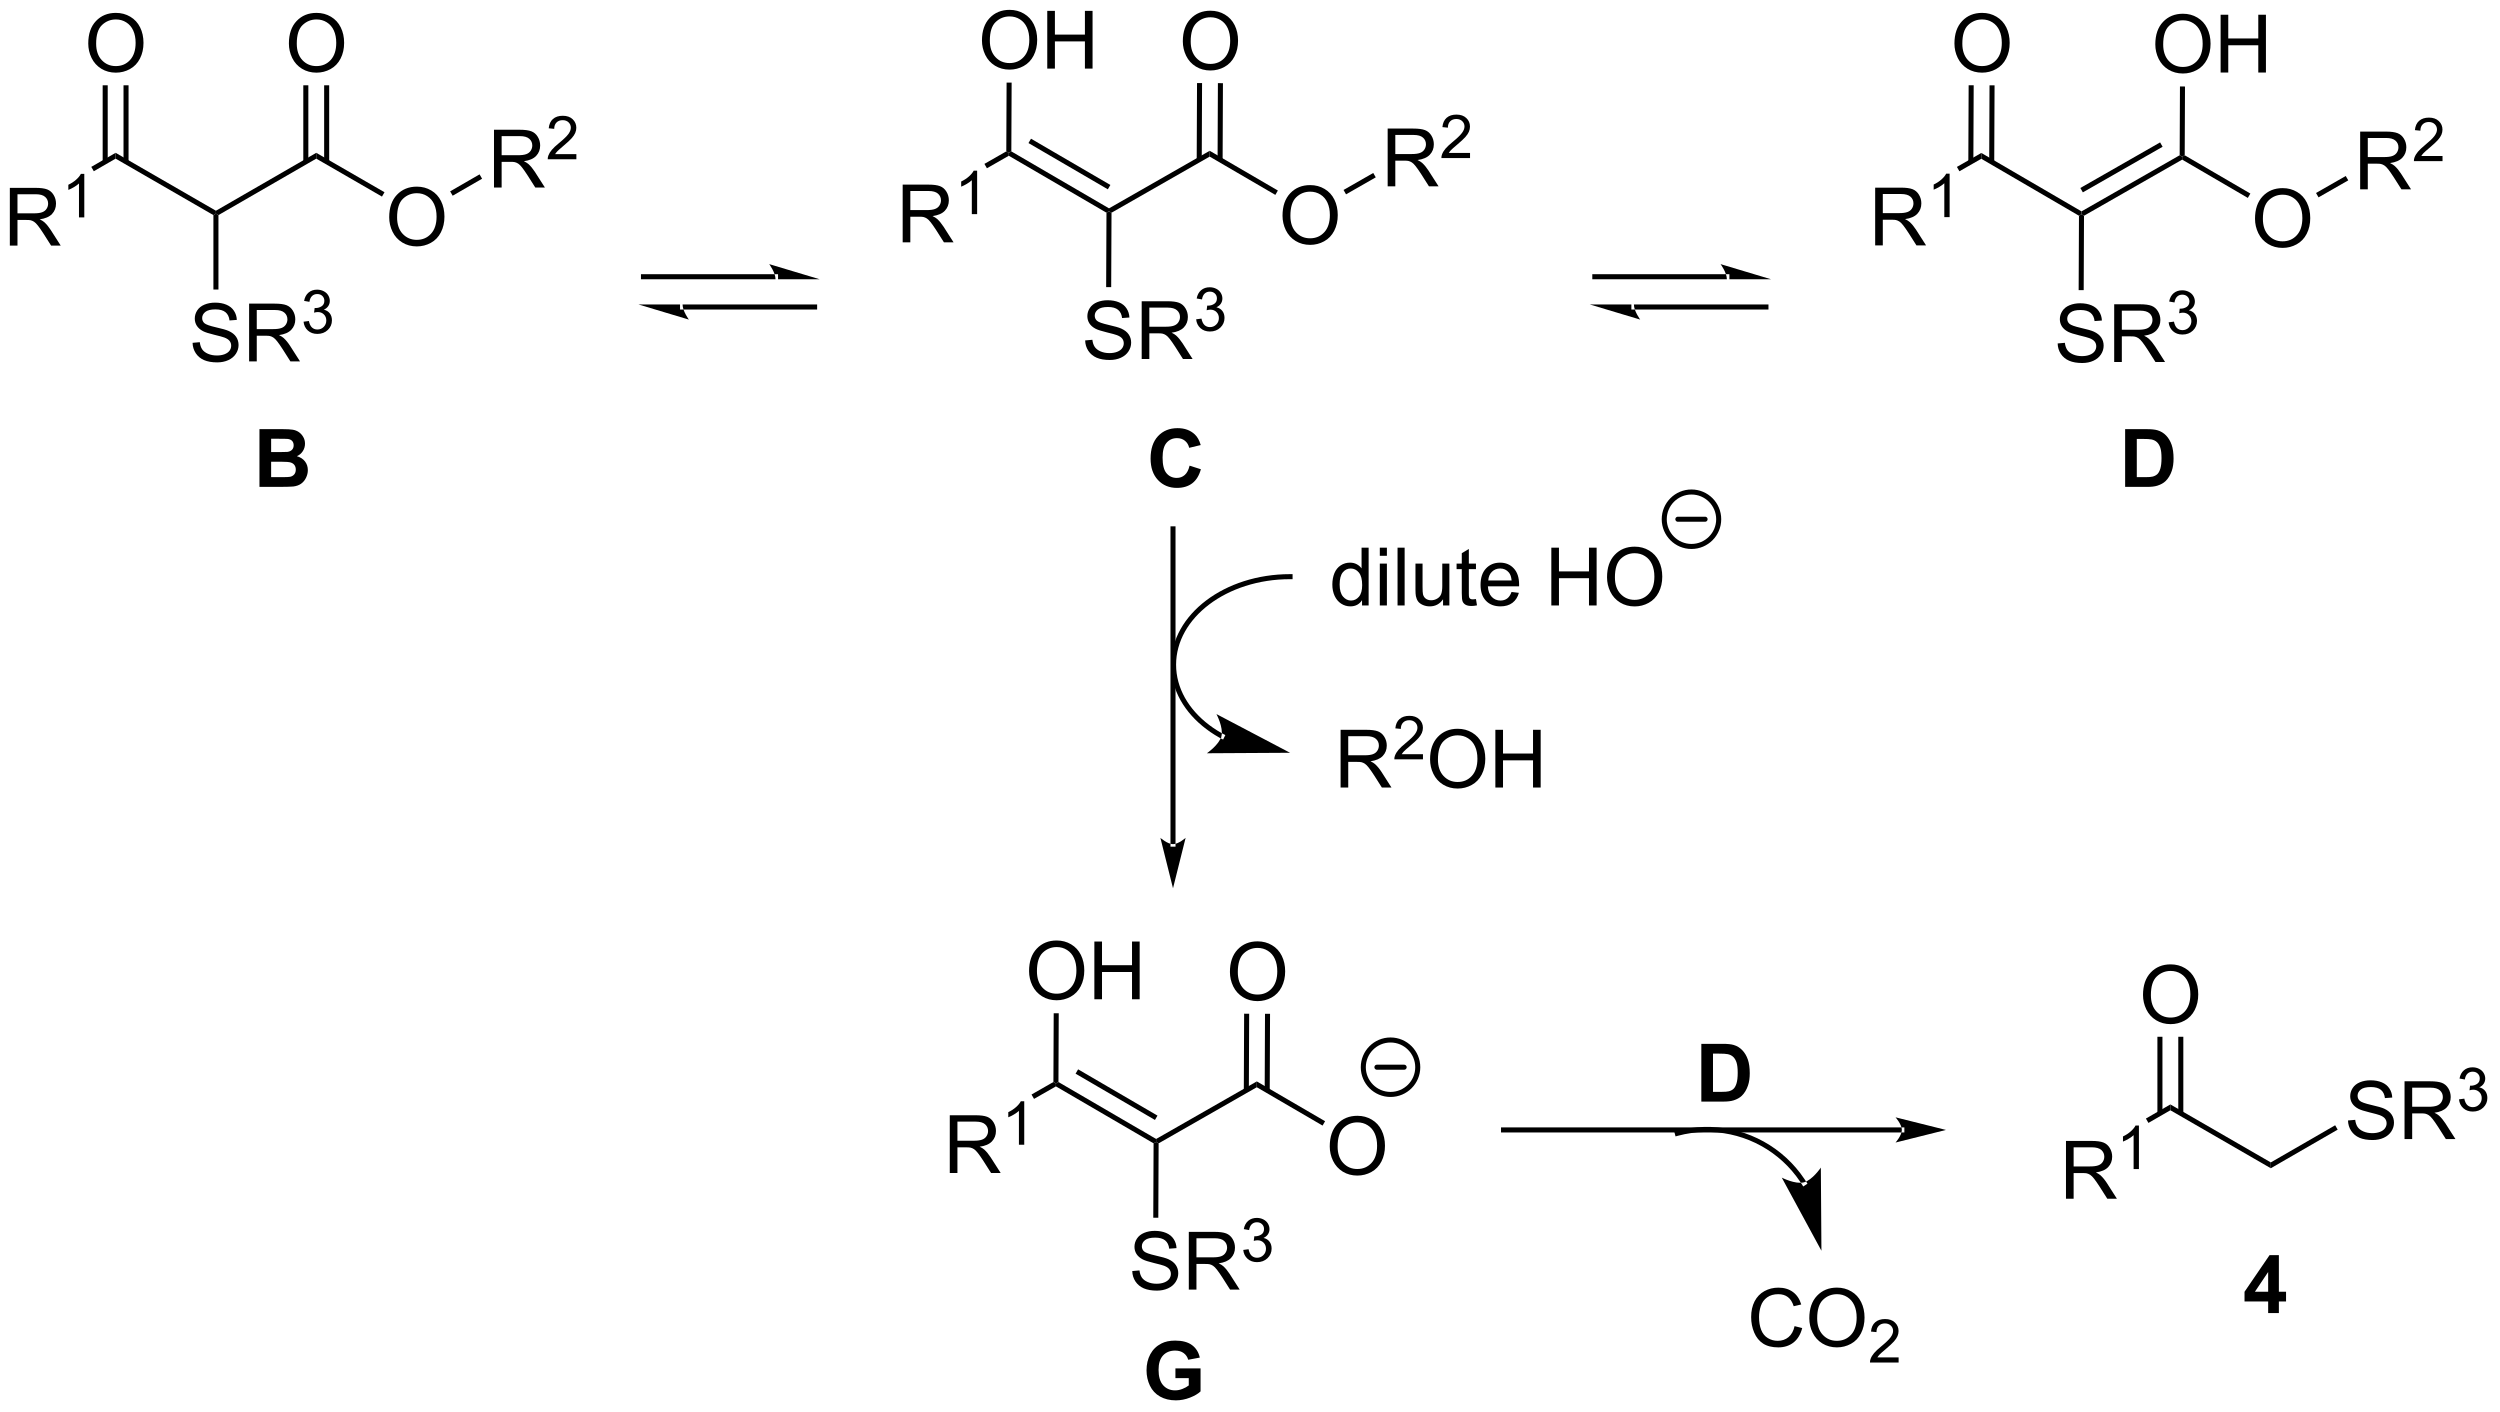 <?xml version="1.0" encoding="UTF-8"?>
<!DOCTYPE svg PUBLIC '-//W3C//DTD SVG 1.0//EN'
          'http://www.w3.org/TR/2001/REC-SVG-20010904/DTD/svg10.dtd'>
<svg stroke-dasharray="none" shape-rendering="auto" xmlns="http://www.w3.org/2000/svg" font-family="'Dialog'" text-rendering="auto" width="680" fill-opacity="1" color-interpolation="auto" color-rendering="auto" preserveAspectRatio="xMidYMid meet" font-size="12px" viewBox="0 0 680 384" fill="black" xmlns:xlink="http://www.w3.org/1999/xlink" stroke="black" image-rendering="auto" stroke-miterlimit="10" stroke-linecap="square" stroke-linejoin="miter" font-style="normal" stroke-width="1" height="384" stroke-dashoffset="0" font-weight="normal" stroke-opacity="1"
><!--Generated by the Batik Graphics2D SVG Generator--><defs id="genericDefs"
  /><g
  ><defs id="defs1"
    ><clipPath clipPathUnits="userSpaceOnUse" id="clipPath1"
      ><path d="M3.108 1.611 L257.808 1.611 L257.808 145.438 L3.108 145.438 L3.108 1.611 Z"
      /></clipPath
      ><clipPath clipPathUnits="userSpaceOnUse" id="clipPath2"
      ><path d="M137.281 227.223 L137.281 367.05 L384.9 367.05 L384.9 227.223 Z"
      /></clipPath
    ></defs
    ><g transform="scale(2.667,2.667) translate(-3.108,-1.611) matrix(1.029,0,0,1.029,-138.1,-232.11)"
    ><path d="M341.994 345.943 L341.994 340.216 L344.533 340.216 Q345.299 340.216 345.697 340.37 Q346.096 340.524 346.333 340.914 Q346.572 341.305 346.572 341.779 Q346.572 342.388 346.176 342.808 Q345.783 343.224 344.958 343.336 Q345.26 343.482 345.416 343.623 Q345.747 343.927 346.044 344.383 L347.041 345.943 L346.088 345.943 L345.33 344.75 Q344.997 344.235 344.781 343.961 Q344.567 343.688 344.398 343.578 Q344.228 343.469 344.051 343.427 Q343.924 343.399 343.63 343.399 L342.752 343.399 L342.752 345.943 L341.994 345.943 ZM342.752 342.743 L344.38 342.743 Q344.9 342.743 345.192 342.636 Q345.486 342.529 345.637 342.292 Q345.791 342.055 345.791 341.779 Q345.791 341.373 345.494 341.112 Q345.2 340.849 344.564 340.849 L342.752 340.849 L342.752 342.743 Z" stroke="none" clip-path="url(#clipPath2)"
    /></g
    ><g transform="matrix(2.743,0,0,2.743,-376.554,-623.257)"
    ><path d="M349.377 343.143 L348.85 343.143 L348.85 339.782 Q348.659 339.963 348.35 340.145 Q348.042 340.327 347.796 340.418 L347.796 339.909 Q348.237 339.7 348.567 339.405 Q348.899 339.108 349.038 338.83 L349.377 338.83 L349.377 343.143 Z" stroke="none" clip-path="url(#clipPath2)"
    /></g
    ><g transform="matrix(2.743,0,0,2.743,-376.554,-623.257)"
    ><path d="M350.32 338.567 L350.07 338.134 L352.495 336.734 L352.495 337.312 Z" stroke="none" clip-path="url(#clipPath2)"
    /></g
    ><g transform="matrix(2.743,0,0,2.743,-376.554,-623.257)"
    ><path d="M352.495 337.312 L352.495 336.734 L362.454 342.484 L362.454 343.062 Z" stroke="none" clip-path="url(#clipPath2)"
    /></g
    ><g transform="matrix(2.743,0,0,2.743,-376.554,-623.257)"
    ><path d="M349.783 325.884 Q349.783 324.457 350.548 323.652 Q351.314 322.845 352.525 322.845 Q353.317 322.845 353.952 323.225 Q354.59 323.603 354.923 324.28 Q355.259 324.957 355.259 325.816 Q355.259 326.688 354.908 327.376 Q354.556 328.063 353.91 328.418 Q353.267 328.772 352.52 328.772 Q351.712 328.772 351.074 328.381 Q350.439 327.988 350.111 327.313 Q349.783 326.636 349.783 325.884 ZM350.564 325.894 Q350.564 326.931 351.119 327.527 Q351.676 328.121 352.517 328.121 Q353.371 328.121 353.923 327.519 Q354.478 326.918 354.478 325.813 Q354.478 325.113 354.241 324.592 Q354.004 324.071 353.548 323.785 Q353.095 323.496 352.527 323.496 Q351.723 323.496 351.142 324.05 Q350.564 324.603 350.564 325.894 Z" stroke="none" clip-path="url(#clipPath2)"
    /></g
    ><g transform="matrix(2.743,0,0,2.743,-376.554,-623.257)"
    ><path d="M353.78 337.62 L353.78 330.025 L353.28 330.025 L353.28 337.62 ZM351.71 337.62 L351.71 330.025 L351.21 330.025 L351.21 337.62 Z" stroke="none" clip-path="url(#clipPath2)"
    /></g
    ><g transform="matrix(2.743,0,0,2.743,-376.554,-623.257)"
    ><path d="M370.109 338.325 L370.825 338.262 Q370.875 338.692 371.06 338.968 Q371.247 339.244 371.638 339.414 Q372.029 339.583 372.515 339.583 Q372.95 339.583 373.281 339.455 Q373.615 339.325 373.776 339.101 Q373.937 338.877 373.937 338.611 Q373.937 338.341 373.781 338.14 Q373.625 337.94 373.265 337.802 Q373.036 337.713 372.247 337.523 Q371.458 337.333 371.14 337.166 Q370.732 336.95 370.529 336.632 Q370.328 336.315 370.328 335.919 Q370.328 335.486 370.573 335.109 Q370.82 334.731 371.292 334.536 Q371.765 334.341 372.344 334.341 Q372.982 334.341 373.466 334.546 Q373.953 334.752 374.213 335.151 Q374.476 335.549 374.497 336.052 L373.771 336.106 Q373.711 335.565 373.372 335.289 Q373.036 335.01 372.375 335.01 Q371.687 335.01 371.372 335.262 Q371.06 335.512 371.06 335.869 Q371.06 336.177 371.281 336.377 Q371.5 336.575 372.424 336.786 Q373.349 336.994 373.693 337.151 Q374.193 337.38 374.43 337.734 Q374.669 338.088 374.669 338.549 Q374.669 339.005 374.406 339.411 Q374.146 339.815 373.654 340.041 Q373.164 340.265 372.552 340.265 Q371.773 340.265 371.247 340.039 Q370.724 339.809 370.424 339.356 Q370.125 338.901 370.109 338.325 ZM375.716 340.166 L375.716 334.44 L378.255 334.44 Q379.021 334.44 379.419 334.593 Q379.818 334.747 380.055 335.137 Q380.294 335.528 380.294 336.002 Q380.294 336.611 379.898 337.031 Q379.505 337.447 378.68 337.559 Q378.982 337.705 379.138 337.846 Q379.469 338.151 379.765 338.606 L380.763 340.166 L379.81 340.166 L379.052 338.974 Q378.719 338.458 378.502 338.184 Q378.289 337.911 378.12 337.802 Q377.95 337.692 377.773 337.651 Q377.646 337.622 377.351 337.622 L376.474 337.622 L376.474 340.166 L375.716 340.166 ZM376.474 336.966 L378.101 336.966 Q378.622 336.966 378.914 336.859 Q379.208 336.752 379.359 336.515 Q379.513 336.278 379.513 336.002 Q379.513 335.596 379.216 335.336 Q378.922 335.072 378.286 335.072 L376.474 335.072 L376.474 336.966 Z" stroke="none" clip-path="url(#clipPath2)"
    /></g
    ><g transform="matrix(2.743,0,0,2.743,-376.554,-623.257)"
    ><path d="M381.115 336.231 L381.642 336.161 Q381.734 336.61 381.951 336.808 Q382.17 337.005 382.484 337.005 Q382.855 337.005 383.111 336.747 Q383.369 336.489 383.369 336.108 Q383.369 335.745 383.131 335.511 Q382.894 335.274 382.527 335.274 Q382.379 335.274 382.156 335.333 L382.215 334.87 Q382.267 334.876 382.299 334.876 Q382.637 334.876 382.906 334.7 Q383.176 334.524 383.176 334.157 Q383.176 333.868 382.978 333.679 Q382.783 333.487 382.473 333.487 Q382.164 333.487 381.959 333.681 Q381.754 333.874 381.695 334.261 L381.168 334.167 Q381.265 333.636 381.607 333.345 Q381.951 333.054 382.461 333.054 Q382.812 333.054 383.107 333.204 Q383.404 333.354 383.56 333.616 Q383.717 333.876 383.717 334.169 Q383.717 334.448 383.566 334.677 Q383.418 334.905 383.125 335.04 Q383.506 335.128 383.717 335.405 Q383.928 335.681 383.928 336.097 Q383.928 336.659 383.517 337.052 Q383.107 337.442 382.48 337.442 Q381.916 337.442 381.541 337.106 Q381.168 336.769 381.115 336.231 Z" stroke="none" clip-path="url(#clipPath2)"
    /></g
    ><g transform="matrix(2.743,0,0,2.743,-376.554,-623.257)"
    ><path d="M362.454 343.062 L362.454 342.484 L368.836 338.8 L369.086 339.233 Z" stroke="none" clip-path="url(#clipPath2)"
    /></g
    ><g transform="matrix(2.743,0,0,2.743,-376.554,-623.257)"
    ><path d="M231.46 343.533 L231.46 337.807 L233.999 337.807 Q234.765 337.807 235.163 337.96 Q235.561 338.114 235.798 338.505 Q236.038 338.895 236.038 339.369 Q236.038 339.978 235.642 340.398 Q235.249 340.815 234.423 340.926 Q234.726 341.072 234.882 341.213 Q235.213 341.518 235.509 341.973 L236.507 343.533 L235.554 343.533 L234.796 342.341 Q234.463 341.825 234.246 341.551 Q234.033 341.278 233.864 341.169 Q233.694 341.059 233.517 341.018 Q233.39 340.989 233.095 340.989 L232.218 340.989 L232.218 343.533 L231.46 343.533 ZM232.218 340.333 L233.845 340.333 Q234.366 340.333 234.658 340.226 Q234.952 340.119 235.103 339.882 Q235.257 339.645 235.257 339.369 Q235.257 338.963 234.96 338.702 Q234.666 338.44 234.03 338.44 L232.218 338.44 L232.218 340.333 Z" stroke="none" clip-path="url(#clipPath2)"
    /></g
    ><g transform="matrix(2.743,0,0,2.743,-376.554,-623.257)"
    ><path d="M238.843 340.733 L238.316 340.733 L238.316 337.372 Q238.125 337.553 237.816 337.735 Q237.507 337.917 237.261 338.009 L237.261 337.499 Q237.703 337.29 238.033 336.995 Q238.365 336.698 238.504 336.421 L238.843 336.421 L238.843 340.733 Z" stroke="none" clip-path="url(#clipPath2)"
    /></g
    ><g transform="matrix(2.743,0,0,2.743,-376.554,-623.257)"
    ><path d="M239.813 336.185 L239.565 335.751 L241.736 334.51 L241.985 334.656 L241.984 334.945 Z" stroke="none" clip-path="url(#clipPath2)"
    /></g
    ><g transform="matrix(2.743,0,0,2.743,-376.554,-623.257)"
    ><path d="M241.984 334.945 L241.985 334.656 L242.236 334.512 L251.921 340.159 L251.92 340.448 L251.669 340.591 ZM243.934 333.685 L251.804 338.274 L252.056 337.842 L244.186 333.253 Z" stroke="none" clip-path="url(#clipPath2)"
    /></g
    ><g transform="matrix(2.743,0,0,2.743,-376.554,-623.257)"
    ><path d="M252.169 340.594 L251.92 340.448 L251.921 340.159 L261.904 334.452 L261.902 335.029 Z" stroke="none" clip-path="url(#clipPath2)"
    /></g
    ><g transform="matrix(2.743,0,0,2.743,-376.554,-623.257)"
    ><path d="M239.322 323.517 Q239.322 322.09 240.087 321.285 Q240.853 320.478 242.064 320.478 Q242.856 320.478 243.491 320.858 Q244.129 321.236 244.462 321.913 Q244.798 322.59 244.798 323.449 Q244.798 324.322 244.447 325.009 Q244.095 325.697 243.449 326.051 Q242.806 326.405 242.059 326.405 Q241.251 326.405 240.613 326.014 Q239.978 325.621 239.65 324.947 Q239.322 324.269 239.322 323.517 ZM240.103 323.527 Q240.103 324.564 240.658 325.16 Q241.215 325.754 242.056 325.754 Q242.91 325.754 243.462 325.152 Q244.017 324.551 244.017 323.447 Q244.017 322.746 243.78 322.225 Q243.543 321.704 243.087 321.418 Q242.634 321.129 242.067 321.129 Q241.262 321.129 240.681 321.683 Q240.103 322.236 240.103 323.527 ZM245.797 326.306 L245.797 320.579 L246.555 320.579 L246.555 322.931 L249.531 322.931 L249.531 320.579 L250.289 320.579 L250.289 326.306 L249.531 326.306 L249.531 323.605 L246.555 323.605 L246.555 326.306 L245.797 326.306 Z" stroke="none" clip-path="url(#clipPath2)"
    /></g
    ><g transform="matrix(2.743,0,0,2.743,-376.554,-623.257)"
    ><path d="M242.236 334.512 L241.985 334.656 L241.736 334.51 L241.764 327.691 L242.264 327.693 Z" stroke="none" clip-path="url(#clipPath2)"
    /></g
    ><g transform="matrix(2.743,0,0,2.743,-376.554,-623.257)"
    ><path d="M259.24 323.602 Q259.24 322.175 260.006 321.37 Q260.772 320.563 261.982 320.563 Q262.774 320.563 263.409 320.943 Q264.048 321.32 264.381 321.998 Q264.717 322.675 264.717 323.534 Q264.717 324.406 264.365 325.094 Q264.014 325.781 263.368 326.135 Q262.725 326.49 261.977 326.49 Q261.17 326.49 260.532 326.099 Q259.897 325.706 259.568 325.031 Q259.24 324.354 259.24 323.602 ZM260.022 323.612 Q260.022 324.649 260.576 325.245 Q261.134 325.839 261.975 325.839 Q262.829 325.839 263.381 325.237 Q263.935 324.635 263.935 323.531 Q263.935 322.831 263.699 322.31 Q263.462 321.789 263.006 321.503 Q262.553 321.214 261.985 321.214 Q261.18 321.214 260.6 321.768 Q260.022 322.32 260.022 323.612 Z" stroke="none" clip-path="url(#clipPath2)"
    /></g
    ><g transform="matrix(2.743,0,0,2.743,-376.554,-623.257)"
    ><path d="M263.186 335.344 L263.218 327.748 L262.718 327.746 L262.686 335.341 ZM261.116 335.335 L261.148 327.74 L260.648 327.737 L260.616 335.333 Z" stroke="none" clip-path="url(#clipPath2)"
    /></g
    ><g transform="matrix(2.743,0,0,2.743,-376.554,-623.257)"
    ><path d="M249.555 353.257 L250.271 353.194 Q250.321 353.624 250.506 353.9 Q250.693 354.176 251.084 354.345 Q251.474 354.515 251.961 354.515 Q252.396 354.515 252.727 354.387 Q253.06 354.257 253.222 354.033 Q253.383 353.809 253.383 353.543 Q253.383 353.272 253.227 353.072 Q253.071 352.871 252.711 352.733 Q252.482 352.645 251.693 352.455 Q250.904 352.265 250.586 352.098 Q250.177 351.882 249.974 351.564 Q249.774 351.246 249.774 350.851 Q249.774 350.418 250.018 350.041 Q250.266 349.663 250.737 349.468 Q251.211 349.272 251.789 349.272 Q252.427 349.272 252.912 349.478 Q253.399 349.684 253.659 350.082 Q253.922 350.481 253.943 350.983 L253.216 351.038 Q253.156 350.496 252.818 350.22 Q252.482 349.942 251.821 349.942 Q251.133 349.942 250.818 350.194 Q250.506 350.444 250.506 350.801 Q250.506 351.108 250.727 351.309 Q250.946 351.507 251.87 351.718 Q252.795 351.926 253.138 352.082 Q253.638 352.312 253.875 352.666 Q254.115 353.02 254.115 353.481 Q254.115 353.937 253.852 354.343 Q253.591 354.746 253.099 354.973 Q252.61 355.197 251.998 355.197 Q251.219 355.197 250.693 354.97 Q250.17 354.741 249.87 354.288 Q249.571 353.832 249.555 353.257 ZM255.162 355.098 L255.162 349.371 L257.701 349.371 Q258.466 349.371 258.865 349.525 Q259.263 349.679 259.5 350.069 Q259.74 350.46 259.74 350.934 Q259.74 351.543 259.344 351.963 Q258.951 352.379 258.125 352.491 Q258.427 352.637 258.584 352.778 Q258.914 353.082 259.211 353.538 L260.209 355.098 L259.255 355.098 L258.498 353.905 Q258.164 353.39 257.948 353.116 Q257.735 352.843 257.565 352.733 Q257.396 352.624 257.219 352.582 Q257.091 352.554 256.797 352.554 L255.92 352.554 L255.92 355.098 L255.162 355.098 ZM255.92 351.897 L257.547 351.897 Q258.068 351.897 258.36 351.791 Q258.654 351.684 258.805 351.447 Q258.959 351.21 258.959 350.934 Q258.959 350.528 258.662 350.267 Q258.368 350.004 257.732 350.004 L255.92 350.004 L255.92 351.897 Z" stroke="none" clip-path="url(#clipPath2)"
    /></g
    ><g transform="matrix(2.743,0,0,2.743,-376.554,-623.257)"
    ><path d="M260.561 351.163 L261.088 351.093 Q261.18 351.542 261.397 351.739 Q261.615 351.937 261.93 351.937 Q262.301 351.937 262.557 351.679 Q262.815 351.421 262.815 351.04 Q262.815 350.677 262.577 350.442 Q262.34 350.206 261.973 350.206 Q261.825 350.206 261.602 350.265 L261.661 349.802 Q261.713 349.808 261.744 349.808 Q262.082 349.808 262.352 349.632 Q262.621 349.456 262.621 349.089 Q262.621 348.8 262.424 348.611 Q262.229 348.419 261.918 348.419 Q261.61 348.419 261.405 348.613 Q261.2 348.806 261.141 349.192 L260.614 349.099 Q260.711 348.567 261.053 348.276 Q261.397 347.986 261.907 347.986 Q262.258 347.986 262.553 348.136 Q262.85 348.286 263.006 348.548 Q263.162 348.808 263.162 349.101 Q263.162 349.38 263.012 349.609 Q262.864 349.837 262.571 349.972 Q262.952 350.06 263.162 350.337 Q263.373 350.613 263.373 351.029 Q263.373 351.591 262.963 351.984 Q262.553 352.374 261.926 352.374 Q261.362 352.374 260.987 352.038 Q260.614 351.7 260.561 351.163 Z" stroke="none" clip-path="url(#clipPath2)"
    /></g
    ><g transform="matrix(2.743,0,0,2.743,-376.554,-623.257)"
    ><path d="M251.669 340.591 L251.92 340.448 L252.169 340.594 L252.138 347.972 L251.638 347.97 Z" stroke="none" clip-path="url(#clipPath2)"
    /></g
    ><g transform="matrix(2.743,0,0,2.743,-376.554,-623.257)"
    ><path d="M269.138 340.901 Q269.138 339.474 269.903 338.669 Q270.669 337.862 271.88 337.862 Q272.672 337.862 273.307 338.242 Q273.945 338.62 274.278 339.297 Q274.614 339.974 274.614 340.833 Q274.614 341.705 274.263 342.393 Q273.911 343.08 273.265 343.435 Q272.622 343.789 271.875 343.789 Q271.067 343.789 270.429 343.398 Q269.794 343.005 269.466 342.33 Q269.138 341.653 269.138 340.901 ZM269.919 340.911 Q269.919 341.948 270.474 342.544 Q271.031 343.138 271.872 343.138 Q272.726 343.138 273.278 342.536 Q273.833 341.935 273.833 340.83 Q273.833 340.13 273.596 339.609 Q273.359 339.088 272.903 338.802 Q272.45 338.513 271.882 338.513 Q271.078 338.513 270.497 339.067 Q269.919 339.62 269.919 340.911 Z" stroke="none" clip-path="url(#clipPath2)"
    /></g
    ><g transform="matrix(2.743,0,0,2.743,-376.554,-623.257)"
    ><path d="M261.902 335.029 L261.904 334.452 L268.677 338.4 L268.425 338.832 Z" stroke="none" clip-path="url(#clipPath2)"
    /></g
    ><g transform="matrix(2.743,0,0,2.743,-376.554,-623.257)"
    ><path d="M362.192 357.426 L362.192 356.272 L359.849 356.272 L359.849 355.312 L362.333 351.676 L363.255 351.676 L363.255 355.309 L363.966 355.309 L363.966 356.272 L363.255 356.272 L363.255 357.426 L362.192 357.426 ZM362.192 355.309 L362.192 353.351 L360.877 355.309 L362.192 355.309 Z" stroke="none" clip-path="url(#clipPath2)"
    /></g
    ><g transform="matrix(2.743,0,0,2.743,-376.554,-623.257)"
    ><path d="M253.835 363.872 L253.835 362.909 L256.327 362.909 L256.327 365.19 Q255.963 365.541 255.273 365.81 Q254.585 366.078 253.877 366.078 Q252.978 366.078 252.309 365.7 Q251.642 365.323 251.306 364.622 Q250.97 363.919 250.97 363.096 Q250.97 362.2 251.345 361.505 Q251.72 360.81 252.445 360.44 Q252.994 360.153 253.814 360.153 Q254.882 360.153 255.481 360.601 Q256.08 361.049 256.252 361.838 L255.103 362.052 Q254.983 361.63 254.648 361.388 Q254.314 361.143 253.814 361.143 Q253.056 361.143 252.608 361.625 Q252.163 362.104 252.163 363.049 Q252.163 364.067 252.616 364.578 Q253.07 365.088 253.804 365.088 Q254.166 365.088 254.53 364.945 Q254.898 364.802 255.158 364.599 L255.158 363.872 L253.835 363.872 Z" stroke="none" clip-path="url(#clipPath2)"
    /></g
    ><g transform="matrix(2.743,0,0,2.743,-376.554,-623.257)"
    ><path d="M138.254 251.573 L138.254 245.846 L140.793 245.846 Q141.558 245.846 141.957 246 Q142.355 246.154 142.592 246.544 Q142.832 246.935 142.832 247.409 Q142.832 248.018 142.436 248.437 Q142.043 248.854 141.217 248.966 Q141.519 249.112 141.675 249.252 Q142.006 249.557 142.303 250.013 L143.3 251.573 L142.347 251.573 L141.589 250.38 Q141.256 249.864 141.04 249.591 Q140.827 249.318 140.657 249.208 Q140.488 249.099 140.311 249.057 Q140.183 249.029 139.889 249.029 L139.011 249.029 L139.011 251.573 L138.254 251.573 ZM139.011 248.372 L140.639 248.372 Q141.16 248.372 141.452 248.266 Q141.746 248.159 141.897 247.922 Q142.05 247.685 142.05 247.409 Q142.05 247.002 141.754 246.742 Q141.459 246.479 140.824 246.479 L139.011 246.479 L139.011 248.372 Z" stroke="none" clip-path="url(#clipPath2)"
    /></g
    ><g transform="matrix(2.743,0,0,2.743,-376.554,-623.257)"
    ><path d="M145.637 248.773 L145.11 248.773 L145.11 245.411 Q144.918 245.593 144.61 245.775 Q144.301 245.956 144.055 246.048 L144.055 245.538 Q144.496 245.329 144.827 245.035 Q145.159 244.738 145.297 244.46 L145.637 244.46 L145.637 248.773 Z" stroke="none" clip-path="url(#clipPath2)"
    /></g
    ><g transform="matrix(2.743,0,0,2.743,-376.554,-623.257)"
    ><path d="M146.58 244.197 L146.33 243.764 L148.742 242.371 L148.742 242.948 Z" stroke="none" clip-path="url(#clipPath2)"
    /></g
    ><g transform="matrix(2.743,0,0,2.743,-376.554,-623.257)"
    ><path d="M148.742 242.948 L148.742 242.371 L158.69 248.114 L158.69 248.403 L158.44 248.547 Z" stroke="none" clip-path="url(#clipPath2)"
    /></g
    ><g transform="matrix(2.743,0,0,2.743,-376.554,-623.257)"
    ><path d="M158.94 248.547 L158.69 248.403 L158.69 248.114 L168.638 242.371 L168.638 242.948 Z" stroke="none" clip-path="url(#clipPath2)"
    /></g
    ><g transform="matrix(2.743,0,0,2.743,-376.554,-623.257)"
    ><path d="M175.873 248.764 Q175.873 247.337 176.639 246.532 Q177.405 245.725 178.615 245.725 Q179.407 245.725 180.042 246.105 Q180.68 246.482 181.014 247.16 Q181.35 247.837 181.35 248.696 Q181.35 249.568 180.998 250.256 Q180.647 250.943 180.001 251.298 Q179.358 251.652 178.61 251.652 Q177.803 251.652 177.165 251.261 Q176.53 250.868 176.201 250.193 Q175.873 249.516 175.873 248.764 ZM176.655 248.774 Q176.655 249.811 177.209 250.407 Q177.766 251.001 178.608 251.001 Q179.462 251.001 180.014 250.399 Q180.569 249.798 180.569 248.693 Q180.569 247.993 180.332 247.472 Q180.095 246.951 179.639 246.665 Q179.186 246.376 178.618 246.376 Q177.813 246.376 177.233 246.93 Q176.655 247.482 176.655 248.774 Z" stroke="none" clip-path="url(#clipPath2)"
    /></g
    ><g transform="matrix(2.743,0,0,2.743,-376.554,-623.257)"
    ><path d="M168.638 242.948 L168.638 242.371 L175.406 246.279 L175.156 246.712 Z" stroke="none" clip-path="url(#clipPath2)"
    /></g
    ><g transform="matrix(2.743,0,0,2.743,-376.554,-623.257)"
    ><path d="M186.263 245.81 L186.263 240.083 L188.802 240.083 Q189.568 240.083 189.966 240.237 Q190.365 240.39 190.601 240.781 Q190.841 241.172 190.841 241.645 Q190.841 242.255 190.445 242.674 Q190.052 243.091 189.226 243.203 Q189.529 243.349 189.685 243.489 Q190.016 243.794 190.312 244.25 L191.31 245.81 L190.357 245.81 L189.599 244.617 Q189.266 244.101 189.049 243.828 Q188.836 243.554 188.667 243.445 Q188.497 243.335 188.32 243.294 Q188.193 243.265 187.898 243.265 L187.021 243.265 L187.021 245.81 L186.263 245.81 ZM187.021 242.609 L188.648 242.609 Q189.169 242.609 189.461 242.502 Q189.755 242.395 189.906 242.158 Q190.06 241.922 190.06 241.645 Q190.06 241.239 189.763 240.979 Q189.469 240.716 188.833 240.716 L187.021 240.716 L187.021 242.609 Z" stroke="none" clip-path="url(#clipPath2)"
    /></g
    ><g transform="matrix(2.743,0,0,2.743,-376.554,-623.257)"
    ><path d="M194.432 242.502 L194.432 243.01 L191.592 243.01 Q191.586 242.818 191.654 242.642 Q191.762 242.353 192 242.072 Q192.24 241.791 192.691 241.422 Q193.391 240.847 193.637 240.512 Q193.883 240.175 193.883 239.877 Q193.883 239.564 193.658 239.349 Q193.436 239.133 193.074 239.133 Q192.693 239.133 192.465 239.361 Q192.236 239.59 192.234 239.994 L191.691 239.939 Q191.748 239.332 192.111 239.015 Q192.475 238.697 193.086 238.697 Q193.705 238.697 194.065 239.041 Q194.426 239.383 194.426 239.888 Q194.426 240.146 194.32 240.396 Q194.215 240.644 193.969 240.92 Q193.725 241.195 193.156 241.675 Q192.682 242.074 192.547 242.216 Q192.412 242.359 192.324 242.502 L194.432 242.502 Z" stroke="none" clip-path="url(#clipPath2)"
    /></g
    ><g transform="matrix(2.743,0,0,2.743,-376.554,-623.257)"
    ><path d="M182.165 246.625 L181.915 246.192 L184.833 244.507 L185.083 244.94 Z" stroke="none" clip-path="url(#clipPath2)"
    /></g
    ><g transform="matrix(2.743,0,0,2.743,-376.554,-623.257)"
    ><path d="M146.03 231.534 Q146.03 230.107 146.796 229.302 Q147.562 228.495 148.773 228.495 Q149.564 228.495 150.2 228.875 Q150.838 229.253 151.171 229.93 Q151.507 230.607 151.507 231.466 Q151.507 232.339 151.155 233.026 Q150.804 233.714 150.158 234.068 Q149.515 234.422 148.767 234.422 Q147.96 234.422 147.322 234.031 Q146.687 233.638 146.358 232.964 Q146.03 232.286 146.03 231.534 ZM146.812 231.544 Q146.812 232.581 147.366 233.177 Q147.924 233.771 148.765 233.771 Q149.619 233.771 150.171 233.169 Q150.726 232.568 150.726 231.464 Q150.726 230.763 150.489 230.242 Q150.252 229.721 149.796 229.435 Q149.343 229.146 148.775 229.146 Q147.97 229.146 147.39 229.701 Q146.812 230.253 146.812 231.544 Z" stroke="none" clip-path="url(#clipPath2)"
    /></g
    ><g transform="matrix(2.743,0,0,2.743,-376.554,-623.257)"
    ><path d="M150.026 243.256 L150.026 235.675 L149.526 235.675 L149.526 243.256 ZM147.959 243.256 L147.959 235.675 L147.459 235.675 L147.459 243.256 Z" stroke="none" clip-path="url(#clipPath2)"
    /></g
    ><g transform="matrix(2.743,0,0,2.743,-376.554,-623.257)"
    ><path d="M165.926 231.534 Q165.926 230.107 166.691 229.302 Q167.457 228.495 168.668 228.495 Q169.459 228.495 170.095 228.875 Q170.733 229.253 171.066 229.93 Q171.402 230.607 171.402 231.466 Q171.402 232.339 171.051 233.026 Q170.699 233.714 170.053 234.068 Q169.41 234.422 168.663 234.422 Q167.855 234.422 167.217 234.031 Q166.582 233.638 166.254 232.964 Q165.926 232.286 165.926 231.534 ZM166.707 231.544 Q166.707 232.581 167.262 233.177 Q167.819 233.771 168.66 233.771 Q169.514 233.771 170.066 233.169 Q170.621 232.568 170.621 231.464 Q170.621 230.763 170.384 230.242 Q170.147 229.721 169.691 229.435 Q169.238 229.146 168.67 229.146 Q167.866 229.146 167.285 229.701 Q166.707 230.253 166.707 231.544 Z" stroke="none" clip-path="url(#clipPath2)"
    /></g
    ><g transform="matrix(2.743,0,0,2.743,-376.554,-623.257)"
    ><path d="M169.921 243.256 L169.921 235.675 L169.421 235.675 L169.421 243.256 ZM167.854 243.256 L167.854 235.675 L167.354 235.675 L167.354 243.256 Z" stroke="none" clip-path="url(#clipPath2)"
    /></g
    ><g transform="matrix(2.743,0,0,2.743,-376.554,-623.257)"
    ><path d="M156.374 261.212 L157.09 261.149 Q157.14 261.579 157.325 261.855 Q157.512 262.131 157.903 262.3 Q158.294 262.469 158.781 262.469 Q159.215 262.469 159.546 262.342 Q159.88 262.212 160.041 261.988 Q160.202 261.764 160.202 261.498 Q160.202 261.227 160.046 261.027 Q159.89 260.826 159.531 260.688 Q159.302 260.6 158.512 260.41 Q157.723 260.219 157.406 260.053 Q156.997 259.837 156.794 259.519 Q156.593 259.201 156.593 258.805 Q156.593 258.373 156.838 257.995 Q157.085 257.618 157.557 257.423 Q158.031 257.227 158.609 257.227 Q159.247 257.227 159.731 257.433 Q160.218 257.639 160.478 258.037 Q160.742 258.436 160.762 258.938 L160.036 258.993 Q159.976 258.451 159.637 258.175 Q159.302 257.897 158.64 257.897 Q157.952 257.897 157.637 258.149 Q157.325 258.399 157.325 258.756 Q157.325 259.063 157.546 259.264 Q157.765 259.462 158.69 259.673 Q159.614 259.881 159.958 260.037 Q160.458 260.266 160.695 260.62 Q160.934 260.975 160.934 261.436 Q160.934 261.891 160.671 262.298 Q160.411 262.701 159.919 262.928 Q159.429 263.152 158.817 263.152 Q158.038 263.152 157.512 262.925 Q156.989 262.696 156.69 262.243 Q156.39 261.787 156.374 261.212 ZM161.981 263.053 L161.981 257.326 L164.52 257.326 Q165.286 257.326 165.684 257.48 Q166.083 257.634 166.32 258.024 Q166.559 258.415 166.559 258.889 Q166.559 259.498 166.163 259.917 Q165.77 260.334 164.945 260.446 Q165.247 260.592 165.403 260.733 Q165.734 261.037 166.031 261.493 L167.028 263.053 L166.075 263.053 L165.317 261.86 Q164.984 261.344 164.768 261.071 Q164.554 260.798 164.385 260.688 Q164.215 260.579 164.038 260.537 Q163.911 260.509 163.617 260.509 L162.739 260.509 L162.739 263.053 L161.981 263.053 ZM162.739 259.852 L164.367 259.852 Q164.887 259.852 165.179 259.745 Q165.473 259.639 165.624 259.402 Q165.778 259.165 165.778 258.889 Q165.778 258.483 165.481 258.222 Q165.187 257.959 164.552 257.959 L162.739 257.959 L162.739 259.852 Z" stroke="none" clip-path="url(#clipPath2)"
    /></g
    ><g transform="matrix(2.743,0,0,2.743,-376.554,-623.257)"
    ><path d="M167.38 259.118 L167.908 259.048 Q167.999 259.497 168.216 259.694 Q168.435 259.892 168.749 259.892 Q169.12 259.892 169.376 259.634 Q169.634 259.376 169.634 258.995 Q169.634 258.632 169.396 258.397 Q169.16 258.161 168.792 258.161 Q168.644 258.161 168.421 258.22 L168.48 257.757 Q168.533 257.763 168.564 257.763 Q168.902 257.763 169.171 257.587 Q169.441 257.411 169.441 257.044 Q169.441 256.755 169.244 256.565 Q169.048 256.374 168.738 256.374 Q168.429 256.374 168.224 256.567 Q168.019 256.761 167.96 257.147 L167.433 257.054 Q167.531 256.522 167.872 256.231 Q168.216 255.94 168.726 255.94 Q169.077 255.94 169.372 256.091 Q169.669 256.241 169.826 256.503 Q169.982 256.763 169.982 257.055 Q169.982 257.335 169.831 257.563 Q169.683 257.792 169.39 257.927 Q169.771 258.014 169.982 258.292 Q170.193 258.567 170.193 258.983 Q170.193 259.546 169.783 259.938 Q169.372 260.329 168.745 260.329 Q168.181 260.329 167.806 259.993 Q167.433 259.655 167.38 259.118 Z" stroke="none" clip-path="url(#clipPath2)"
    /></g
    ><g transform="matrix(2.743,0,0,2.743,-376.554,-623.257)"
    ><path d="M158.44 248.547 L158.69 248.403 L158.94 248.547 L158.94 255.926 L158.44 255.926 Z" stroke="none" clip-path="url(#clipPath2)"
    /></g
    ><g transform="matrix(2.743,0,0,2.743,-376.554,-623.257)"
    ><path d="M163.007 269.772 L165.297 269.772 Q165.976 269.772 166.31 269.829 Q166.645 269.884 166.909 270.064 Q167.172 270.244 167.346 270.543 Q167.523 270.843 167.523 271.212 Q167.523 271.616 167.307 271.952 Q167.091 272.288 166.718 272.454 Q167.242 272.608 167.523 272.975 Q167.804 273.343 167.804 273.837 Q167.804 274.228 167.622 274.598 Q167.442 274.968 167.127 275.189 Q166.812 275.408 166.351 275.46 Q166.062 275.491 164.958 275.499 L163.007 275.499 L163.007 269.772 ZM164.164 270.725 L164.164 272.048 L164.922 272.048 Q165.599 272.048 165.763 272.03 Q166.06 271.994 166.229 271.824 Q166.398 271.655 166.398 271.376 Q166.398 271.111 166.252 270.947 Q166.106 270.78 165.817 270.744 Q165.645 270.725 164.828 270.725 L164.164 270.725 ZM164.164 273.001 L164.164 274.533 L165.234 274.533 Q165.859 274.533 166.028 274.499 Q166.286 274.452 166.447 274.27 Q166.609 274.087 166.609 273.783 Q166.609 273.525 166.484 273.345 Q166.359 273.166 166.122 273.085 Q165.888 273.001 165.099 273.001 L164.164 273.001 Z" stroke="none" clip-path="url(#clipPath2)"
    /></g
    ><g transform="matrix(2.743,0,0,2.743,-376.554,-623.257)"
    ><path d="M272.34 287.253 L272.34 286.729 Q271.947 287.346 271.181 287.346 Q270.684 287.346 270.267 287.073 Q269.853 286.8 269.624 286.31 Q269.395 285.818 269.395 285.182 Q269.395 284.56 269.6 284.055 Q269.809 283.55 270.223 283.281 Q270.637 283.01 271.15 283.01 Q271.525 283.01 271.817 283.169 Q272.111 283.325 272.293 283.581 L272.293 281.526 L272.994 281.526 L272.994 287.253 L272.34 287.253 ZM270.119 285.182 Q270.119 285.979 270.454 286.375 Q270.791 286.768 271.246 286.768 Q271.707 286.768 272.03 286.391 Q272.353 286.013 272.353 285.24 Q272.353 284.388 272.025 283.99 Q271.697 283.591 271.215 283.591 Q270.746 283.591 270.431 283.974 Q270.119 284.357 270.119 285.182 ZM274.102 282.333 L274.102 281.526 L274.805 281.526 L274.805 282.333 L274.102 282.333 ZM274.102 287.253 L274.102 283.104 L274.805 283.104 L274.805 287.253 L274.102 287.253 ZM275.861 287.253 L275.861 281.526 L276.564 281.526 L276.564 287.253 L275.861 287.253 ZM280.373 287.253 L280.373 286.643 Q279.888 287.346 279.055 287.346 Q278.688 287.346 278.37 287.206 Q278.052 287.065 277.896 286.852 Q277.742 286.638 277.68 286.331 Q277.638 286.122 277.638 285.675 L277.638 283.104 L278.341 283.104 L278.341 285.404 Q278.341 285.956 278.383 286.146 Q278.451 286.425 278.664 286.583 Q278.88 286.74 279.195 286.74 Q279.513 286.74 279.789 286.578 Q280.068 286.417 280.182 286.138 Q280.297 285.857 280.297 285.325 L280.297 283.104 L281 283.104 L281 287.253 L280.373 287.253 ZM283.637 286.622 L283.738 287.245 Q283.442 287.307 283.207 287.307 Q282.824 287.307 282.613 287.188 Q282.402 287.065 282.317 286.867 Q282.231 286.669 282.231 286.036 L282.231 283.651 L281.715 283.651 L281.715 283.104 L282.231 283.104 L282.231 282.075 L282.931 281.654 L282.931 283.104 L283.637 283.104 L283.637 283.651 L282.931 283.651 L282.931 286.075 Q282.931 286.378 282.967 286.464 Q283.004 286.55 283.087 286.602 Q283.173 286.651 283.329 286.651 Q283.447 286.651 283.637 286.622 ZM287.164 285.917 L287.891 286.005 Q287.719 286.643 287.253 286.995 Q286.789 287.346 286.068 287.346 Q285.156 287.346 284.623 286.786 Q284.091 286.224 284.091 285.214 Q284.091 284.167 284.63 283.589 Q285.169 283.01 286.029 283.01 Q286.86 283.01 287.385 283.578 Q287.914 284.143 287.914 285.169 Q287.914 285.232 287.912 285.357 L284.818 285.357 Q284.857 286.042 285.203 286.406 Q285.552 286.768 286.07 286.768 Q286.458 286.768 286.732 286.565 Q287.005 286.362 287.164 285.917 ZM284.857 284.779 L287.172 284.779 Q287.125 284.255 286.906 283.995 Q286.57 283.589 286.037 283.589 Q285.552 283.589 285.221 283.914 Q284.891 284.237 284.857 284.779 ZM291.11 287.253 L291.11 281.526 L291.867 281.526 L291.867 283.878 L294.844 283.878 L294.844 281.526 L295.602 281.526 L295.602 287.253 L294.844 287.253 L294.844 284.552 L291.867 284.552 L291.867 287.253 L291.11 287.253 ZM296.634 284.464 Q296.634 283.036 297.4 282.232 Q298.166 281.425 299.376 281.425 Q300.168 281.425 300.803 281.805 Q301.442 282.182 301.775 282.859 Q302.111 283.536 302.111 284.396 Q302.111 285.268 301.759 285.956 Q301.408 286.643 300.762 286.997 Q300.119 287.352 299.371 287.352 Q298.564 287.352 297.926 286.961 Q297.291 286.568 296.962 285.893 Q296.634 285.216 296.634 284.464 ZM297.416 284.474 Q297.416 285.51 297.97 286.107 Q298.527 286.7 299.369 286.7 Q300.223 286.7 300.775 286.099 Q301.329 285.497 301.329 284.393 Q301.329 283.693 301.092 283.172 Q300.856 282.651 300.4 282.365 Q299.947 282.075 299.379 282.075 Q298.574 282.075 297.994 282.63 Q297.416 283.182 297.416 284.474 Z" stroke="none" clip-path="url(#clipPath2)"
    /></g
    ><g transform="matrix(2.743,0,0,2.743,-376.554,-623.257)"
    ><path d="M325.868 339.513 L325.868 339.513 L286.371 339.513 L286.121 339.513 L286.121 339.013 L286.371 339.013 L325.868 339.013 L326.118 339.013 L326.118 339.513 ZM330.243 339.263 L325.243 338.013 C325.243 338.013 325.868 338.716 325.868 339.263 C325.868 339.81 325.243 340.513 325.243 340.513 Z" stroke="none" clip-path="url(#clipPath2)"
    /></g
    ><g transform="matrix(2.743,0,0,2.743,-376.554,-623.257)"
    ><path d="M270.214 305.312 L270.214 299.586 L272.753 299.586 Q273.518 299.586 273.917 299.739 Q274.315 299.893 274.552 300.283 Q274.792 300.674 274.792 301.148 Q274.792 301.757 274.396 302.177 Q274.003 302.593 273.177 302.705 Q273.479 302.851 273.635 302.992 Q273.966 303.296 274.263 303.752 L275.26 305.312 L274.307 305.312 L273.55 304.119 Q273.216 303.604 273 303.33 Q272.786 303.057 272.617 302.947 Q272.448 302.838 272.271 302.796 Q272.143 302.768 271.849 302.768 L270.971 302.768 L270.971 305.312 L270.214 305.312 ZM270.971 302.112 L272.599 302.112 Q273.12 302.112 273.411 302.005 Q273.706 301.898 273.857 301.661 Q274.01 301.424 274.01 301.148 Q274.01 300.742 273.714 300.481 Q273.419 300.218 272.784 300.218 L270.971 300.218 L270.971 302.112 Z" stroke="none" clip-path="url(#clipPath2)"
    /></g
    ><g transform="matrix(2.743,0,0,2.743,-376.554,-623.257)"
    ><path d="M278.382 302.004 L278.382 302.512 L275.542 302.512 Q275.536 302.321 275.605 302.145 Q275.712 301.856 275.95 301.575 Q276.191 301.293 276.642 300.924 Q277.341 300.35 277.587 300.014 Q277.833 299.678 277.833 299.379 Q277.833 299.067 277.609 298.852 Q277.386 298.635 277.025 298.635 Q276.644 298.635 276.415 298.864 Q276.187 299.092 276.185 299.497 L275.642 299.442 Q275.699 298.834 276.062 298.518 Q276.425 298.2 277.036 298.2 Q277.656 298.2 278.015 298.543 Q278.376 298.885 278.376 299.391 Q278.376 299.649 278.271 299.899 Q278.165 300.147 277.919 300.422 Q277.675 300.698 277.107 301.178 Q276.632 301.577 276.497 301.719 Q276.363 301.862 276.275 302.004 L278.382 302.004 Z" stroke="none" clip-path="url(#clipPath2)"
    /></g
    ><g transform="matrix(2.743,0,0,2.743,-376.554,-623.257)"
    ><path d="M279.086 302.523 Q279.086 301.096 279.851 300.291 Q280.617 299.484 281.828 299.484 Q282.62 299.484 283.255 299.864 Q283.893 300.242 284.226 300.919 Q284.562 301.596 284.562 302.455 Q284.562 303.328 284.211 304.015 Q283.859 304.703 283.213 305.057 Q282.57 305.411 281.823 305.411 Q281.015 305.411 280.377 305.02 Q279.742 304.627 279.414 303.953 Q279.086 303.276 279.086 302.523 ZM279.867 302.533 Q279.867 303.57 280.422 304.166 Q280.979 304.76 281.82 304.76 Q282.674 304.76 283.226 304.158 Q283.781 303.557 283.781 302.453 Q283.781 301.752 283.544 301.231 Q283.307 300.711 282.851 300.424 Q282.398 300.135 281.83 300.135 Q281.026 300.135 280.445 300.69 Q279.867 301.242 279.867 302.533 ZM285.561 305.312 L285.561 299.586 L286.319 299.586 L286.319 301.937 L289.295 301.937 L289.295 299.586 L290.053 299.586 L290.053 305.312 L289.295 305.312 L289.295 302.612 L286.319 302.612 L286.319 305.312 L285.561 305.312 Z" stroke="none" clip-path="url(#clipPath2)"
    /></g
    ><g transform="matrix(2.743,0,0,2.743,-376.554,-623.257)"
    ><path d="M315.23 358.719 L315.988 358.909 Q315.751 359.844 315.131 360.337 Q314.511 360.826 313.618 360.826 Q312.691 360.826 312.11 360.449 Q311.532 360.071 311.227 359.357 Q310.925 358.641 310.925 357.821 Q310.925 356.925 311.266 356.261 Q311.61 355.594 312.24 355.248 Q312.87 354.902 313.628 354.902 Q314.488 354.902 315.074 355.339 Q315.66 355.777 315.891 356.571 L315.144 356.745 Q314.946 356.12 314.566 355.837 Q314.188 355.55 313.613 355.55 Q312.954 355.55 312.509 355.868 Q312.066 356.183 311.886 356.717 Q311.707 357.251 311.707 357.816 Q311.707 358.548 311.92 359.092 Q312.134 359.636 312.582 359.907 Q313.032 360.175 313.555 360.175 Q314.191 360.175 314.631 359.808 Q315.074 359.441 315.23 358.719 ZM316.692 357.938 Q316.692 356.511 317.458 355.706 Q318.223 354.899 319.434 354.899 Q320.226 354.899 320.861 355.279 Q321.5 355.657 321.833 356.334 Q322.169 357.011 322.169 357.87 Q322.169 358.743 321.817 359.43 Q321.466 360.118 320.82 360.472 Q320.176 360.826 319.429 360.826 Q318.622 360.826 317.984 360.435 Q317.348 360.042 317.02 359.368 Q316.692 358.691 316.692 357.938 ZM317.473 357.949 Q317.473 358.985 318.028 359.581 Q318.585 360.175 319.426 360.175 Q320.281 360.175 320.833 359.574 Q321.387 358.972 321.387 357.868 Q321.387 357.167 321.151 356.647 Q320.913 356.126 320.458 355.839 Q320.005 355.55 319.437 355.55 Q318.632 355.55 318.051 356.105 Q317.473 356.657 317.473 357.949 Z" stroke="none" clip-path="url(#clipPath2)"
    /></g
    ><g transform="matrix(2.743,0,0,2.743,-376.554,-623.257)"
    ><path d="M325.548 361.819 L325.548 362.327 L322.708 362.327 Q322.703 362.136 322.771 361.96 Q322.878 361.671 323.117 361.39 Q323.357 361.108 323.808 360.739 Q324.507 360.165 324.753 359.829 Q325 359.493 325 359.194 Q325 358.882 324.775 358.667 Q324.552 358.45 324.191 358.45 Q323.81 358.45 323.582 358.679 Q323.353 358.907 323.351 359.312 L322.808 359.257 Q322.865 358.649 323.228 358.333 Q323.591 358.015 324.203 358.015 Q324.822 358.015 325.181 358.358 Q325.542 358.7 325.542 359.206 Q325.542 359.464 325.437 359.714 Q325.332 359.962 325.085 360.237 Q324.841 360.513 324.273 360.993 Q323.798 361.392 323.663 361.534 Q323.529 361.677 323.441 361.819 L325.548 361.819 Z" stroke="none" clip-path="url(#clipPath2)"
    /></g
    ><g transform="matrix(2.743,0,0,2.743,-376.554,-623.257)"
    ><path d="M305.985 330.726 L308.1 330.726 Q308.813 330.726 309.188 330.836 Q309.693 330.984 310.053 331.365 Q310.412 331.742 310.6 332.291 Q310.787 332.838 310.787 333.643 Q310.787 334.351 310.61 334.862 Q310.397 335.487 309.998 335.875 Q309.696 336.166 309.185 336.331 Q308.803 336.453 308.162 336.453 L305.985 336.453 L305.985 330.726 ZM307.141 331.695 L307.141 335.487 L308.006 335.487 Q308.49 335.487 308.704 335.432 Q308.985 335.362 309.17 335.195 Q309.357 335.026 309.475 334.643 Q309.592 334.258 309.592 333.594 Q309.592 332.93 309.475 332.575 Q309.357 332.219 309.147 332.021 Q308.935 331.82 308.61 331.75 Q308.368 331.695 307.662 331.695 L307.141 331.695 Z" stroke="none" clip-path="url(#clipPath2)"
    /></g
    ><g transform="matrix(2.743,0,0,2.743,-376.554,-623.257)"
    ><path d="M226.789 251.25 L226.789 245.524 L229.328 245.524 Q230.093 245.524 230.492 245.678 Q230.89 245.831 231.127 246.222 Q231.367 246.612 231.367 247.086 Q231.367 247.696 230.971 248.115 Q230.578 248.532 229.752 248.644 Q230.054 248.79 230.211 248.93 Q230.541 249.235 230.838 249.69 L231.836 251.25 L230.882 251.25 L230.125 250.058 Q229.791 249.542 229.575 249.269 Q229.362 248.995 229.192 248.886 Q229.023 248.776 228.846 248.735 Q228.718 248.706 228.424 248.706 L227.547 248.706 L227.547 251.25 L226.789 251.25 ZM227.547 248.05 L229.174 248.05 Q229.695 248.05 229.987 247.943 Q230.281 247.836 230.432 247.599 Q230.586 247.362 230.586 247.086 Q230.586 246.68 230.289 246.42 Q229.994 246.157 229.359 246.157 L227.547 246.157 L227.547 248.05 Z" stroke="none" clip-path="url(#clipPath2)"
    /></g
    ><g transform="matrix(2.743,0,0,2.743,-376.554,-623.257)"
    ><path d="M234.172 248.45 L233.645 248.45 L233.645 245.089 Q233.453 245.271 233.145 245.452 Q232.836 245.634 232.59 245.726 L232.59 245.216 Q233.031 245.007 233.362 244.712 Q233.694 244.415 233.832 244.138 L234.172 244.138 L234.172 248.45 Z" stroke="none" clip-path="url(#clipPath2)"
    /></g
    ><g transform="matrix(2.743,0,0,2.743,-376.554,-623.257)"
    ><path d="M235.142 243.903 L234.894 243.468 L237.064 242.228 L237.314 242.373 L237.312 242.662 Z" stroke="none" clip-path="url(#clipPath2)"
    /></g
    ><g transform="matrix(2.743,0,0,2.743,-376.554,-623.257)"
    ><path d="M237.312 242.662 L237.314 242.373 L237.564 242.23 L247.25 247.877 L247.248 248.165 L246.998 248.309 ZM239.263 241.403 L247.133 245.991 L247.385 245.559 L239.515 240.971 Z" stroke="none" clip-path="url(#clipPath2)"
    /></g
    ><g transform="matrix(2.743,0,0,2.743,-376.554,-623.257)"
    ><path d="M247.498 248.311 L247.248 248.165 L247.25 247.877 L257.233 242.169 L257.231 242.746 Z" stroke="none" clip-path="url(#clipPath2)"
    /></g
    ><g transform="matrix(2.743,0,0,2.743,-376.554,-623.257)"
    ><path d="M264.455 248.611 Q264.455 247.184 265.221 246.379 Q265.986 245.572 267.197 245.572 Q267.989 245.572 268.624 245.952 Q269.262 246.33 269.596 247.007 Q269.931 247.684 269.931 248.543 Q269.931 249.416 269.58 250.103 Q269.228 250.791 268.582 251.145 Q267.939 251.499 267.192 251.499 Q266.385 251.499 265.747 251.108 Q265.111 250.715 264.783 250.041 Q264.455 249.364 264.455 248.611 ZM265.236 248.621 Q265.236 249.658 265.791 250.254 Q266.348 250.848 267.189 250.848 Q268.043 250.848 268.596 250.246 Q269.15 249.645 269.15 248.541 Q269.15 247.84 268.913 247.319 Q268.676 246.798 268.221 246.512 Q267.767 246.223 267.2 246.223 Q266.395 246.223 265.814 246.778 Q265.236 247.33 265.236 248.621 Z" stroke="none" clip-path="url(#clipPath2)"
    /></g
    ><g transform="matrix(2.743,0,0,2.743,-376.554,-623.257)"
    ><path d="M257.231 242.746 L257.233 242.169 L263.994 246.111 L263.742 246.543 Z" stroke="none" clip-path="url(#clipPath2)"
    /></g
    ><g transform="matrix(2.743,0,0,2.743,-376.554,-623.257)"
    ><path d="M274.881 245.693 L274.881 239.966 L277.42 239.966 Q278.185 239.966 278.584 240.12 Q278.982 240.273 279.219 240.664 Q279.459 241.055 279.459 241.529 Q279.459 242.138 279.063 242.557 Q278.67 242.974 277.844 243.086 Q278.146 243.232 278.303 243.372 Q278.633 243.677 278.93 244.133 L279.928 245.693 L278.974 245.693 L278.217 244.5 Q277.883 243.984 277.667 243.711 Q277.454 243.437 277.284 243.328 Q277.115 243.219 276.938 243.177 Q276.81 243.148 276.516 243.148 L275.639 243.148 L275.639 245.693 L274.881 245.693 ZM275.639 242.492 L277.266 242.492 Q277.787 242.492 278.079 242.385 Q278.373 242.279 278.524 242.042 Q278.678 241.805 278.678 241.529 Q278.678 241.122 278.381 240.862 Q278.086 240.599 277.451 240.599 L275.639 240.599 L275.639 242.492 Z" stroke="none" clip-path="url(#clipPath2)"
    /></g
    ><g transform="matrix(2.743,0,0,2.743,-376.554,-623.257)"
    ><path d="M283.049 242.385 L283.049 242.893 L280.209 242.893 Q280.204 242.701 280.272 242.525 Q280.379 242.236 280.618 241.955 Q280.858 241.674 281.309 241.305 Q282.008 240.73 282.254 240.394 Q282.5 240.059 282.5 239.76 Q282.5 239.447 282.276 239.232 Q282.053 239.016 281.692 239.016 Q281.311 239.016 281.082 239.244 Q280.854 239.473 280.852 239.877 L280.309 239.822 Q280.366 239.215 280.729 238.898 Q281.092 238.58 281.704 238.58 Q282.323 238.58 282.682 238.924 Q283.043 239.266 283.043 239.771 Q283.043 240.029 282.938 240.279 Q282.832 240.527 282.586 240.803 Q282.342 241.078 281.774 241.559 Q281.299 241.957 281.164 242.1 Q281.03 242.242 280.942 242.385 L283.049 242.385 Z" stroke="none" clip-path="url(#clipPath2)"
    /></g
    ><g transform="matrix(2.743,0,0,2.743,-376.554,-623.257)"
    ><path d="M270.753 246.488 L270.505 246.054 L273.451 244.369 L273.7 244.803 Z" stroke="none" clip-path="url(#clipPath2)"
    /></g
    ><g transform="matrix(2.743,0,0,2.743,-376.554,-623.257)"
    ><path d="M234.651 231.234 Q234.651 229.807 235.416 229.002 Q236.182 228.195 237.393 228.195 Q238.185 228.195 238.82 228.575 Q239.458 228.953 239.791 229.63 Q240.127 230.307 240.127 231.166 Q240.127 232.039 239.776 232.726 Q239.424 233.414 238.778 233.768 Q238.135 234.122 237.388 234.122 Q236.58 234.122 235.942 233.731 Q235.307 233.338 234.979 232.664 Q234.651 231.987 234.651 231.234 ZM235.432 231.244 Q235.432 232.281 235.987 232.877 Q236.544 233.471 237.385 233.471 Q238.239 233.471 238.791 232.869 Q239.346 232.268 239.346 231.164 Q239.346 230.463 239.109 229.942 Q238.872 229.421 238.416 229.135 Q237.963 228.846 237.395 228.846 Q236.591 228.846 236.01 229.401 Q235.432 229.953 235.432 231.244 ZM241.126 234.023 L241.126 228.296 L241.884 228.296 L241.884 230.648 L244.86 230.648 L244.86 228.296 L245.618 228.296 L245.618 234.023 L244.86 234.023 L244.86 231.322 L241.884 231.322 L241.884 234.023 L241.126 234.023 Z" stroke="none" clip-path="url(#clipPath2)"
    /></g
    ><g transform="matrix(2.743,0,0,2.743,-376.554,-623.257)"
    ><path d="M237.564 242.23 L237.314 242.373 L237.064 242.228 L237.093 235.408 L237.593 235.41 Z" stroke="none" clip-path="url(#clipPath2)"
    /></g
    ><g transform="matrix(2.743,0,0,2.743,-376.554,-623.257)"
    ><path d="M254.569 231.319 Q254.569 229.892 255.335 229.087 Q256.1 228.28 257.311 228.28 Q258.103 228.28 258.738 228.66 Q259.376 229.038 259.71 229.715 Q260.046 230.392 260.046 231.251 Q260.046 232.124 259.694 232.811 Q259.342 233.499 258.697 233.853 Q258.053 234.207 257.306 234.207 Q256.499 234.207 255.861 233.816 Q255.225 233.423 254.897 232.749 Q254.569 232.071 254.569 231.319 ZM255.35 231.329 Q255.35 232.366 255.905 232.962 Q256.462 233.556 257.303 233.556 Q258.158 233.556 258.71 232.954 Q259.264 232.353 259.264 231.249 Q259.264 230.548 259.027 230.027 Q258.79 229.506 258.335 229.22 Q257.882 228.931 257.314 228.931 Q256.509 228.931 255.928 229.486 Q255.35 230.038 255.35 231.329 Z" stroke="none" clip-path="url(#clipPath2)"
    /></g
    ><g transform="matrix(2.743,0,0,2.743,-376.554,-623.257)"
    ><path d="M258.515 243.061 L258.547 235.465 L258.047 235.463 L258.015 243.059 ZM256.445 243.052 L256.477 235.457 L255.977 235.454 L255.945 243.05 Z" stroke="none" clip-path="url(#clipPath2)"
    /></g
    ><g transform="matrix(2.743,0,0,2.743,-376.554,-623.257)"
    ><path d="M244.884 260.974 L245.6 260.911 Q245.649 261.341 245.834 261.617 Q246.022 261.893 246.412 262.063 Q246.803 262.232 247.29 262.232 Q247.725 262.232 248.056 262.104 Q248.389 261.974 248.55 261.75 Q248.712 261.526 248.712 261.26 Q248.712 260.99 248.556 260.789 Q248.399 260.589 248.04 260.451 Q247.811 260.362 247.022 260.172 Q246.233 259.982 245.915 259.815 Q245.506 259.599 245.303 259.281 Q245.102 258.964 245.102 258.568 Q245.102 258.135 245.347 257.758 Q245.595 257.38 246.066 257.185 Q246.54 256.99 247.118 256.99 Q247.756 256.99 248.24 257.195 Q248.727 257.401 248.988 257.8 Q249.251 258.198 249.272 258.701 L248.545 258.755 Q248.485 258.214 248.147 257.938 Q247.811 257.659 247.149 257.659 Q246.462 257.659 246.147 257.911 Q245.834 258.161 245.834 258.518 Q245.834 258.826 246.056 259.026 Q246.274 259.224 247.199 259.435 Q248.123 259.643 248.467 259.8 Q248.967 260.029 249.204 260.383 Q249.444 260.737 249.444 261.198 Q249.444 261.654 249.181 262.06 Q248.92 262.464 248.428 262.69 Q247.939 262.914 247.327 262.914 Q246.548 262.914 246.022 262.688 Q245.498 262.458 245.199 262.005 Q244.899 261.55 244.884 260.974 ZM250.49 262.815 L250.49 257.089 L253.03 257.089 Q253.795 257.089 254.194 257.242 Q254.592 257.396 254.829 257.786 Q255.069 258.177 255.069 258.651 Q255.069 259.26 254.673 259.68 Q254.28 260.096 253.454 260.208 Q253.756 260.354 253.912 260.495 Q254.243 260.8 254.54 261.255 L255.537 262.815 L254.584 262.815 L253.827 261.623 Q253.493 261.107 253.277 260.833 Q253.064 260.56 252.894 260.451 Q252.725 260.341 252.548 260.3 Q252.42 260.271 252.126 260.271 L251.248 260.271 L251.248 262.815 L250.49 262.815 ZM251.248 259.615 L252.876 259.615 Q253.397 259.615 253.689 259.508 Q253.983 259.401 254.134 259.164 Q254.287 258.927 254.287 258.651 Q254.287 258.245 253.99 257.985 Q253.696 257.721 253.061 257.721 L251.248 257.721 L251.248 259.615 Z" stroke="none" clip-path="url(#clipPath2)"
    /></g
    ><g transform="matrix(2.743,0,0,2.743,-376.554,-623.257)"
    ><path d="M255.89 258.88 L256.417 258.81 Q256.509 259.259 256.726 259.457 Q256.944 259.654 257.259 259.654 Q257.63 259.654 257.886 259.396 Q258.144 259.138 258.144 258.757 Q258.144 258.394 257.905 258.16 Q257.669 257.923 257.302 257.923 Q257.153 257.923 256.931 257.982 L256.989 257.519 Q257.042 257.525 257.073 257.525 Q257.411 257.525 257.681 257.349 Q257.95 257.173 257.95 256.806 Q257.95 256.517 257.753 256.328 Q257.558 256.136 257.247 256.136 Q256.938 256.136 256.733 256.33 Q256.528 256.523 256.47 256.91 L255.942 256.816 Q256.04 256.285 256.382 255.994 Q256.726 255.703 257.235 255.703 Q257.587 255.703 257.882 255.853 Q258.179 256.003 258.335 256.265 Q258.491 256.525 258.491 256.818 Q258.491 257.097 258.341 257.326 Q258.192 257.554 257.899 257.689 Q258.28 257.777 258.491 258.054 Q258.702 258.33 258.702 258.746 Q258.702 259.308 258.292 259.701 Q257.882 260.091 257.255 260.091 Q256.69 260.091 256.315 259.755 Q255.942 259.418 255.89 258.88 Z" stroke="none" clip-path="url(#clipPath2)"
    /></g
    ><g transform="matrix(2.743,0,0,2.743,-376.554,-623.257)"
    ><path d="M246.998 248.309 L247.248 248.165 L247.498 248.311 L247.466 255.69 L246.966 255.687 Z" stroke="none" clip-path="url(#clipPath2)"
    /></g
    ><g transform="matrix(2.743,0,0,2.743,-376.554,-623.257)"
    ><path d="M255.239 273.392 L256.359 273.749 Q256.101 274.686 255.502 275.142 Q254.903 275.598 253.981 275.598 Q252.84 275.598 252.106 274.819 Q251.372 274.038 251.372 272.686 Q251.372 271.257 252.109 270.465 Q252.848 269.673 254.052 269.673 Q255.101 269.673 255.757 270.296 Q256.148 270.663 256.343 271.35 L255.2 271.624 Q255.098 271.178 254.775 270.921 Q254.452 270.663 253.992 270.663 Q253.356 270.663 252.958 271.121 Q252.562 271.577 252.562 272.6 Q252.562 273.686 252.952 274.147 Q253.343 274.608 253.968 274.608 Q254.429 274.608 254.76 274.317 Q255.093 274.022 255.239 273.392 Z" stroke="none" clip-path="url(#clipPath2)"
    /></g
    ><g transform="matrix(2.743,0,0,2.743,-376.554,-623.257)"
    ><path d="M214.181 254.908 L214.181 254.908 L201.087 254.908 L200.837 254.908 L200.837 254.408 L201.087 254.408 L214.181 254.408 L214.431 254.408 L214.431 254.908 ZM218.556 254.908 L213.556 253.408 C213.556 253.408 214.181 254.252 214.181 254.908 ZM218.056 257.908 L218.056 257.908 L204.962 257.908 L204.712 257.908 L204.712 257.408 L204.962 257.408 L218.056 257.408 L218.306 257.408 L218.306 257.908 ZM200.587 257.408 L205.587 258.908 C205.587 258.908 204.962 258.065 204.962 257.408 Z" stroke="none" clip-path="url(#clipPath2)"
    /></g
    ><g transform="matrix(2.743,0,0,2.743,-376.554,-623.257)"
    ><path d="M323.223 251.55 L323.223 245.824 L325.762 245.824 Q326.527 245.824 326.926 245.977 Q327.324 246.131 327.561 246.522 Q327.801 246.912 327.801 247.386 Q327.801 247.996 327.405 248.415 Q327.012 248.832 326.186 248.944 Q326.488 249.089 326.644 249.23 Q326.975 249.535 327.272 249.99 L328.269 251.55 L327.316 251.55 L326.559 250.358 Q326.225 249.842 326.009 249.569 Q325.796 249.295 325.626 249.186 Q325.457 249.076 325.28 249.035 Q325.152 249.006 324.858 249.006 L323.98 249.006 L323.98 251.55 L323.223 251.55 ZM323.98 248.35 L325.608 248.35 Q326.129 248.35 326.421 248.243 Q326.715 248.136 326.866 247.899 Q327.019 247.662 327.019 247.386 Q327.019 246.98 326.723 246.72 Q326.428 246.457 325.793 246.457 L323.98 246.457 L323.98 248.35 Z" stroke="none" clip-path="url(#clipPath2)"
    /></g
    ><g transform="matrix(2.743,0,0,2.743,-376.554,-623.257)"
    ><path d="M330.606 248.75 L330.079 248.75 L330.079 245.389 Q329.887 245.571 329.579 245.752 Q329.27 245.934 329.024 246.026 L329.024 245.516 Q329.466 245.307 329.796 245.012 Q330.128 244.715 330.266 244.438 L330.606 244.438 L330.606 248.75 Z" stroke="none" clip-path="url(#clipPath2)"
    /></g
    ><g transform="matrix(2.743,0,0,2.743,-376.554,-623.257)"
    ><path d="M331.576 244.202 L331.328 243.768 L333.749 242.384 L333.746 242.962 Z" stroke="none" clip-path="url(#clipPath2)"
    /></g
    ><g transform="matrix(2.743,0,0,2.743,-376.554,-623.257)"
    ><path d="M333.746 242.962 L333.749 242.384 L343.684 248.177 L343.682 248.465 L343.432 248.609 Z" stroke="none" clip-path="url(#clipPath2)"
    /></g
    ><g transform="matrix(2.743,0,0,2.743,-376.554,-623.257)"
    ><path d="M343.932 248.611 L343.682 248.465 L343.684 248.177 L353.417 242.612 L353.666 242.758 L353.665 243.046 ZM343.817 246.292 L351.725 241.771 L351.477 241.337 L343.568 245.858 Z" stroke="none" clip-path="url(#clipPath2)"
    /></g
    ><g transform="matrix(2.743,0,0,2.743,-376.554,-623.257)"
    ><path d="M360.889 248.911 Q360.889 247.484 361.654 246.679 Q362.42 245.872 363.631 245.872 Q364.423 245.872 365.058 246.252 Q365.696 246.63 366.029 247.307 Q366.365 247.984 366.365 248.843 Q366.365 249.716 366.014 250.403 Q365.662 251.091 365.016 251.445 Q364.373 251.799 363.626 251.799 Q362.818 251.799 362.18 251.408 Q361.545 251.015 361.217 250.341 Q360.889 249.664 360.889 248.911 ZM361.67 248.922 Q361.67 249.958 362.225 250.554 Q362.782 251.148 363.623 251.148 Q364.477 251.148 365.029 250.547 Q365.584 249.945 365.584 248.841 Q365.584 248.14 365.347 247.619 Q365.11 247.099 364.654 246.812 Q364.201 246.523 363.634 246.523 Q362.829 246.523 362.248 247.078 Q361.67 247.63 361.67 248.922 Z" stroke="none" clip-path="url(#clipPath2)"
    /></g
    ><g transform="matrix(2.743,0,0,2.743,-376.554,-623.257)"
    ><path d="M353.665 243.046 L353.666 242.758 L353.917 242.614 L360.428 246.411 L360.176 246.843 Z" stroke="none" clip-path="url(#clipPath2)"
    /></g
    ><g transform="matrix(2.743,0,0,2.743,-376.554,-623.257)"
    ><path d="M371.315 245.993 L371.315 240.266 L373.854 240.266 Q374.619 240.266 375.018 240.42 Q375.416 240.573 375.653 240.964 Q375.893 241.355 375.893 241.828 Q375.893 242.438 375.497 242.857 Q375.104 243.274 374.278 243.386 Q374.58 243.532 374.736 243.672 Q375.067 243.977 375.364 244.433 L376.361 245.993 L375.408 245.993 L374.651 244.8 Q374.317 244.284 374.101 244.011 Q373.887 243.737 373.718 243.628 Q373.549 243.519 373.372 243.477 Q373.244 243.448 372.95 243.448 L372.072 243.448 L372.072 245.993 L371.315 245.993 ZM372.072 242.792 L373.7 242.792 Q374.221 242.792 374.512 242.685 Q374.807 242.578 374.958 242.342 Q375.111 242.105 375.111 241.828 Q375.111 241.422 374.815 241.162 Q374.52 240.899 373.885 240.899 L372.072 240.899 L372.072 242.792 Z" stroke="none" clip-path="url(#clipPath2)"
    /></g
    ><g transform="matrix(2.743,0,0,2.743,-376.554,-623.257)"
    ><path d="M379.483 242.685 L379.483 243.193 L376.643 243.193 Q376.638 243.001 376.706 242.825 Q376.813 242.536 377.052 242.255 Q377.292 241.974 377.743 241.605 Q378.442 241.03 378.688 240.695 Q378.934 240.359 378.934 240.06 Q378.934 239.747 378.71 239.532 Q378.487 239.316 378.126 239.316 Q377.745 239.316 377.517 239.544 Q377.288 239.773 377.286 240.177 L376.743 240.122 Q376.8 239.515 377.163 239.198 Q377.526 238.88 378.138 238.88 Q378.757 238.88 379.116 239.224 Q379.477 239.566 379.477 240.071 Q379.477 240.329 379.372 240.579 Q379.267 240.827 379.02 241.103 Q378.776 241.378 378.208 241.859 Q377.733 242.257 377.599 242.4 Q377.464 242.542 377.376 242.685 L379.483 242.685 Z" stroke="none" clip-path="url(#clipPath2)"
    /></g
    ><g transform="matrix(2.743,0,0,2.743,-376.554,-623.257)"
    ><path d="M367.187 246.788 L366.939 246.354 L369.885 244.669 L370.134 245.103 Z" stroke="none" clip-path="url(#clipPath2)"
    /></g
    ><g transform="matrix(2.743,0,0,2.743,-376.554,-623.257)"
    ><path d="M331.084 231.534 Q331.084 230.107 331.85 229.302 Q332.616 228.495 333.827 228.495 Q334.618 228.495 335.254 228.875 Q335.892 229.253 336.225 229.93 Q336.561 230.607 336.561 231.466 Q336.561 232.339 336.209 233.026 Q335.858 233.714 335.212 234.068 Q334.569 234.422 333.822 234.422 Q333.014 234.422 332.376 234.031 Q331.741 233.638 331.413 232.964 Q331.084 232.286 331.084 231.534 ZM331.866 231.544 Q331.866 232.581 332.421 233.177 Q332.978 233.771 333.819 233.771 Q334.673 233.771 335.225 233.169 Q335.78 232.568 335.78 231.464 Q335.78 230.763 335.543 230.242 Q335.306 229.721 334.85 229.435 Q334.397 229.146 333.829 229.146 Q333.025 229.146 332.444 229.701 Q331.866 230.253 331.866 231.544 Z" stroke="none" clip-path="url(#clipPath2)"
    /></g
    ><g transform="matrix(2.743,0,0,2.743,-376.554,-623.257)"
    ><path d="M335.03 243.276 L335.062 235.681 L334.562 235.679 L334.53 243.274 ZM332.96 243.267 L332.992 235.672 L332.492 235.67 L332.46 243.265 Z" stroke="none" clip-path="url(#clipPath2)"
    /></g
    ><g transform="matrix(2.743,0,0,2.743,-376.554,-623.257)"
    ><path d="M351.003 231.619 Q351.003 230.192 351.769 229.387 Q352.534 228.58 353.745 228.58 Q354.537 228.58 355.172 228.96 Q355.81 229.338 356.144 230.015 Q356.48 230.692 356.48 231.551 Q356.48 232.423 356.128 233.111 Q355.776 233.798 355.131 234.153 Q354.487 234.507 353.74 234.507 Q352.933 234.507 352.295 234.116 Q351.659 233.723 351.331 233.048 Q351.003 232.371 351.003 231.619 ZM351.784 231.629 Q351.784 232.666 352.339 233.262 Q352.896 233.856 353.737 233.856 Q354.592 233.856 355.144 233.254 Q355.698 232.653 355.698 231.548 Q355.698 230.848 355.461 230.327 Q355.224 229.806 354.769 229.52 Q354.315 229.231 353.748 229.231 Q352.943 229.231 352.362 229.786 Q351.784 230.338 351.784 231.629 ZM357.478 234.408 L357.478 228.681 L358.236 228.681 L358.236 231.033 L361.213 231.033 L361.213 228.681 L361.971 228.681 L361.971 234.408 L361.213 234.408 L361.213 231.707 L358.236 231.707 L358.236 234.408 L357.478 234.408 Z" stroke="none" clip-path="url(#clipPath2)"
    /></g
    ><g transform="matrix(2.743,0,0,2.743,-376.554,-623.257)"
    ><path d="M353.917 242.614 L353.666 242.758 L353.417 242.612 L353.446 235.793 L353.946 235.795 Z" stroke="none" clip-path="url(#clipPath2)"
    /></g
    ><g transform="matrix(2.743,0,0,2.743,-376.554,-623.257)"
    ><path d="M341.318 261.274 L342.034 261.212 Q342.083 261.641 342.268 261.917 Q342.456 262.193 342.846 262.363 Q343.237 262.532 343.724 262.532 Q344.159 262.532 344.49 262.404 Q344.823 262.274 344.984 262.05 Q345.146 261.826 345.146 261.56 Q345.146 261.29 344.99 261.089 Q344.833 260.889 344.474 260.751 Q344.245 260.662 343.456 260.472 Q342.667 260.282 342.349 260.115 Q341.94 259.899 341.737 259.581 Q341.536 259.264 341.536 258.868 Q341.536 258.435 341.781 258.058 Q342.029 257.68 342.5 257.485 Q342.974 257.29 343.552 257.29 Q344.19 257.29 344.675 257.495 Q345.161 257.701 345.422 258.1 Q345.685 258.498 345.706 259.001 L344.979 259.055 Q344.919 258.514 344.581 258.238 Q344.245 257.959 343.583 257.959 Q342.896 257.959 342.581 258.212 Q342.268 258.462 342.268 258.818 Q342.268 259.126 342.49 259.326 Q342.708 259.524 343.633 259.735 Q344.557 259.943 344.901 260.1 Q345.401 260.329 345.638 260.683 Q345.878 261.037 345.878 261.498 Q345.878 261.954 345.615 262.36 Q345.354 262.764 344.862 262.99 Q344.373 263.214 343.76 263.214 Q342.982 263.214 342.456 262.988 Q341.932 262.758 341.633 262.305 Q341.333 261.85 341.318 261.274 ZM346.925 263.115 L346.925 257.389 L349.464 257.389 Q350.229 257.389 350.628 257.542 Q351.026 257.696 351.263 258.087 Q351.503 258.477 351.503 258.951 Q351.503 259.56 351.107 259.98 Q350.714 260.397 349.888 260.508 Q350.19 260.654 350.346 260.795 Q350.677 261.1 350.974 261.555 L351.971 263.115 L351.018 263.115 L350.26 261.923 Q349.927 261.407 349.711 261.133 Q349.498 260.86 349.328 260.751 Q349.159 260.641 348.982 260.6 Q348.854 260.571 348.56 260.571 L347.682 260.571 L347.682 263.115 L346.925 263.115 ZM347.682 259.915 L349.31 259.915 Q349.831 259.915 350.123 259.808 Q350.417 259.701 350.568 259.464 Q350.721 259.227 350.721 258.951 Q350.721 258.545 350.425 258.284 Q350.13 258.022 349.495 258.022 L347.682 258.022 L347.682 259.915 Z" stroke="none" clip-path="url(#clipPath2)"
    /></g
    ><g transform="matrix(2.743,0,0,2.743,-376.554,-623.257)"
    ><path d="M352.324 259.18 L352.851 259.11 Q352.943 259.559 353.16 259.757 Q353.378 259.954 353.693 259.954 Q354.064 259.954 354.32 259.696 Q354.577 259.438 354.577 259.057 Q354.577 258.694 354.339 258.46 Q354.103 258.223 353.736 258.223 Q353.587 258.223 353.365 258.282 L353.423 257.819 Q353.476 257.825 353.507 257.825 Q353.845 257.825 354.115 257.649 Q354.384 257.473 354.384 257.106 Q354.384 256.817 354.187 256.628 Q353.992 256.436 353.681 256.436 Q353.373 256.436 353.167 256.63 Q352.962 256.823 352.904 257.21 L352.376 257.116 Q352.474 256.585 352.816 256.294 Q353.16 256.003 353.669 256.003 Q354.021 256.003 354.316 256.153 Q354.613 256.303 354.769 256.565 Q354.925 256.825 354.925 257.118 Q354.925 257.397 354.775 257.626 Q354.626 257.854 354.333 257.989 Q354.714 258.077 354.925 258.354 Q355.136 258.63 355.136 259.046 Q355.136 259.608 354.726 260.001 Q354.316 260.391 353.689 260.391 Q353.124 260.391 352.749 260.055 Q352.376 259.717 352.324 259.18 Z" stroke="none" clip-path="url(#clipPath2)"
    /></g
    ><g transform="matrix(2.743,0,0,2.743,-376.554,-623.257)"
    ><path d="M343.432 248.609 L343.682 248.465 L343.932 248.611 L343.9 255.99 L343.4 255.987 Z" stroke="none" clip-path="url(#clipPath2)"
    /></g
    ><g transform="matrix(2.743,0,0,2.743,-376.554,-623.257)"
    ><path d="M348.01 269.772 L350.125 269.772 Q350.838 269.772 351.213 269.882 Q351.718 270.03 352.078 270.41 Q352.437 270.788 352.625 271.337 Q352.812 271.884 352.812 272.689 Q352.812 273.397 352.635 273.908 Q352.421 274.533 352.023 274.921 Q351.721 275.212 351.21 275.376 Q350.828 275.499 350.187 275.499 L348.01 275.499 L348.01 269.772 ZM349.166 270.741 L349.166 274.533 L350.031 274.533 Q350.515 274.533 350.729 274.478 Q351.01 274.408 351.195 274.241 Q351.382 274.072 351.5 273.689 Q351.617 273.303 351.617 272.639 Q351.617 271.975 351.5 271.621 Q351.382 271.264 351.171 271.067 Q350.96 270.866 350.635 270.796 Q350.393 270.741 349.687 270.741 L349.166 270.741 Z" stroke="none" clip-path="url(#clipPath2)"
    /></g
    ><g transform="matrix(2.743,0,0,2.743,-376.554,-623.257)"
    ><path d="M308.517 254.908 L308.517 254.908 L295.423 254.908 L295.173 254.908 L295.173 254.408 L295.423 254.408 L308.517 254.408 L308.767 254.408 L308.767 254.908 ZM312.892 254.908 L307.892 253.408 C307.892 253.408 308.517 254.252 308.517 254.908 ZM312.392 257.908 L312.392 257.908 L299.298 257.908 L299.048 257.908 L299.048 257.408 L299.298 257.408 L312.392 257.408 L312.642 257.408 L312.642 257.908 ZM294.923 257.408 L299.923 258.908 C299.923 258.908 299.298 258.065 299.298 257.408 Z" stroke="none" clip-path="url(#clipPath2)"
    /></g
    ><g transform="matrix(2.743,0,0,2.743,-376.554,-623.257)"
    ><path d="M253.345 310.925 L253.345 310.925 L253.345 279.657 L253.345 279.407 L253.845 279.407 L253.845 279.657 L253.845 310.925 L253.845 311.175 L253.345 311.175 ZM253.595 315.3 L254.845 310.3 C254.845 310.3 254.142 310.925 253.595 310.925 C253.048 310.925 252.345 310.3 252.345 310.3 Z" stroke="none" clip-path="url(#clipPath2)"
    /></g
    ><g stroke-width="0.5" transform="matrix(2.743,0,0,2.743,-376.554,-623.257)" stroke-linejoin="round" stroke-linecap="round"
    ><path fill="none" d="M305.007 281.405 C303.516 281.405 302.307 280.196 302.307 278.705 C302.307 277.213 303.516 276.005 305.007 276.005 C306.498 276.005 307.707 277.213 307.707 278.705 C307.707 280.196 306.498 281.405 305.007 281.405 M303.657 278.705 L306.357 278.705" clip-path="url(#clipPath2)"
    /></g
    ><g stroke-width="0.5" transform="matrix(2.743,0,0,2.743,-376.554,-623.257)" stroke-linejoin="round" stroke-linecap="round"
    ><path fill="none" d="M275.165 335.744 C273.674 335.744 272.465 334.535 272.465 333.044 C272.465 331.553 273.674 330.344 275.165 330.344 C276.656 330.344 277.865 331.553 277.865 333.044 C277.865 334.535 276.656 335.744 275.165 335.744 M273.815 333.044 L276.515 333.044" clip-path="url(#clipPath2)"
    /></g
    ><g transform="matrix(2.743,0,0,2.743,-376.554,-623.257)"
    ><path d="M315.956 344.662 L315.956 344.662 C315.956 344.662 315.956 344.661 315.956 344.661 L315.956 344.661 C315.956 344.662 315.952 344.656 315.947 344.648 L316.163 344.522 L315.951 344.654 L315.95 344.653 L315.95 344.653 L315.95 344.652 L316.162 344.52 L315.952 344.655 C315.951 344.655 315.951 344.654 315.95 344.652 L315.95 344.652 C315.949 344.651 315.947 344.648 315.946 344.646 L316.159 344.515 L315.948 344.649 C315.946 344.646 315.944 344.643 315.942 344.64 L315.942 344.64 C315.94 344.637 315.938 344.634 315.937 344.631 L316.148 344.498 L315.937 344.631 C315.93 344.62 315.922 344.609 315.915 344.597 L316.125 344.462 L315.915 344.597 C315.9 344.574 315.885 344.551 315.87 344.528 L316.08 344.392 L315.87 344.528 C315.841 344.483 315.811 344.437 315.781 344.392 L315.988 344.253 L315.781 344.392 C315.659 344.211 315.533 344.033 315.401 343.86 L315.6 343.708 L315.401 343.86 C314.873 343.164 314.259 342.525 313.567 341.962 L313.567 341.962 C312.183 340.834 310.571 340.073 308.873 339.709 L308.873 339.709 C307.176 339.346 305.393 339.379 303.669 339.84 L303.427 339.905 L303.298 339.422 L303.539 339.357 C305.341 338.875 307.204 338.84 308.978 339.221 L308.925 339.465 L308.978 339.221 C310.752 339.601 312.437 340.396 313.883 341.574 L313.725 341.768 L313.883 341.574 C314.606 342.163 315.247 342.83 315.799 343.557 L315.799 343.557 C315.937 343.739 316.069 343.925 316.196 344.114 L316.196 344.114 C316.228 344.161 316.259 344.209 316.29 344.256 L316.29 344.256 C316.305 344.28 316.321 344.304 316.336 344.328 L316.336 344.328 C316.344 344.339 316.351 344.352 316.359 344.364 L316.359 344.364 C316.361 344.367 316.363 344.37 316.365 344.373 L316.365 344.373 C316.367 344.376 316.368 344.379 316.37 344.382 L316.372 344.385 C316.372 344.384 316.371 344.383 316.371 344.383 L316.371 344.383 C316.371 344.383 316.371 344.383 316.372 344.384 L316.374 344.387 L316.375 344.388 L316.375 344.388 L316.375 344.389 L316.379 344.396 C316.375 344.389 316.371 344.383 316.372 344.384 L316.372 344.384 C316.372 344.384 316.372 344.384 316.372 344.384 L316.511 344.592 L316.094 344.87 ZM317.894 351.242 L317.836 342.996 C317.836 342.996 316.996 344.245 316.148 344.463 C315.301 344.681 313.962 343.993 313.962 343.993 Z" stroke="none" clip-path="url(#clipPath2)"
    /></g
    ><g transform="matrix(2.743,0,0,2.743,-376.554,-623.257)"
    ><path d="M258.339 300.441 L258.339 300.441 C258.339 300.441 258.339 300.441 258.339 300.441 L258.339 300.441 C258.341 300.442 258.327 300.435 258.311 300.425 L258.45 300.217 L258.334 300.438 C258.334 300.438 258.334 300.438 258.333 300.438 L258.333 300.438 C258.333 300.438 258.328 300.436 258.323 300.433 L258.448 300.216 L258.33 300.436 C258.329 300.436 258.327 300.435 258.326 300.434 L258.326 300.434 C258.325 300.434 258.325 300.434 258.324 300.433 L258.445 300.214 L258.325 300.434 L258.317 300.429 L258.317 300.429 L258.311 300.426 L258.311 300.426 C258.301 300.421 258.291 300.415 258.282 300.41 L258.403 300.191 L258.282 300.41 C258.244 300.389 258.206 300.368 258.168 300.346 L258.291 300.129 L258.168 300.346 C258.017 300.261 257.868 300.173 257.722 300.082 L257.722 300.082 C257.431 299.9 257.151 299.708 256.884 299.505 L256.884 299.505 C254.746 297.889 253.401 295.639 253.401 293.132 L253.651 293.132 L253.401 293.132 C253.401 290.625 254.746 288.374 256.884 286.758 L256.884 286.758 C259.021 285.142 261.963 284.15 265.202 284.15 L265.452 284.15 L265.452 284.65 L265.202 284.65 C262.061 284.65 259.228 285.613 257.185 287.157 L257.034 286.957 L257.185 287.157 C255.143 288.701 253.901 290.816 253.901 293.132 L253.901 293.132 C253.901 295.447 255.143 297.562 257.185 299.107 L257.034 299.306 L257.185 299.107 C257.44 299.3 257.708 299.483 257.987 299.658 L257.855 299.87 L257.987 299.658 C258.127 299.745 258.269 299.829 258.414 299.911 L258.414 299.911 C258.45 299.932 258.487 299.952 258.523 299.972 L258.524 299.972 C258.533 299.977 258.542 299.982 258.551 299.987 L258.431 300.207 L258.55 299.987 L258.556 299.99 L258.556 299.99 L258.565 299.995 L258.566 299.995 C258.566 299.995 258.566 299.995 258.566 299.995 L258.566 299.995 C258.566 299.995 258.566 299.996 258.567 299.996 L258.574 300 C258.569 299.998 258.566 299.996 258.567 299.996 L258.567 299.996 C258.567 299.996 258.567 299.996 258.567 299.996 L258.589 300.009 C258.574 299.999 258.56 299.993 258.563 299.994 L258.563 299.994 C258.563 299.994 258.563 299.994 258.563 299.994 L258.786 300.106 L258.563 300.553 ZM265.202 301.864 L257.903 298.026 C257.903 298.026 258.608 299.355 258.401 300.205 C258.193 301.056 256.955 301.912 256.955 301.912 Z" stroke="none" clip-path="url(#clipPath2)"
    /></g
  ></g
></svg
>
